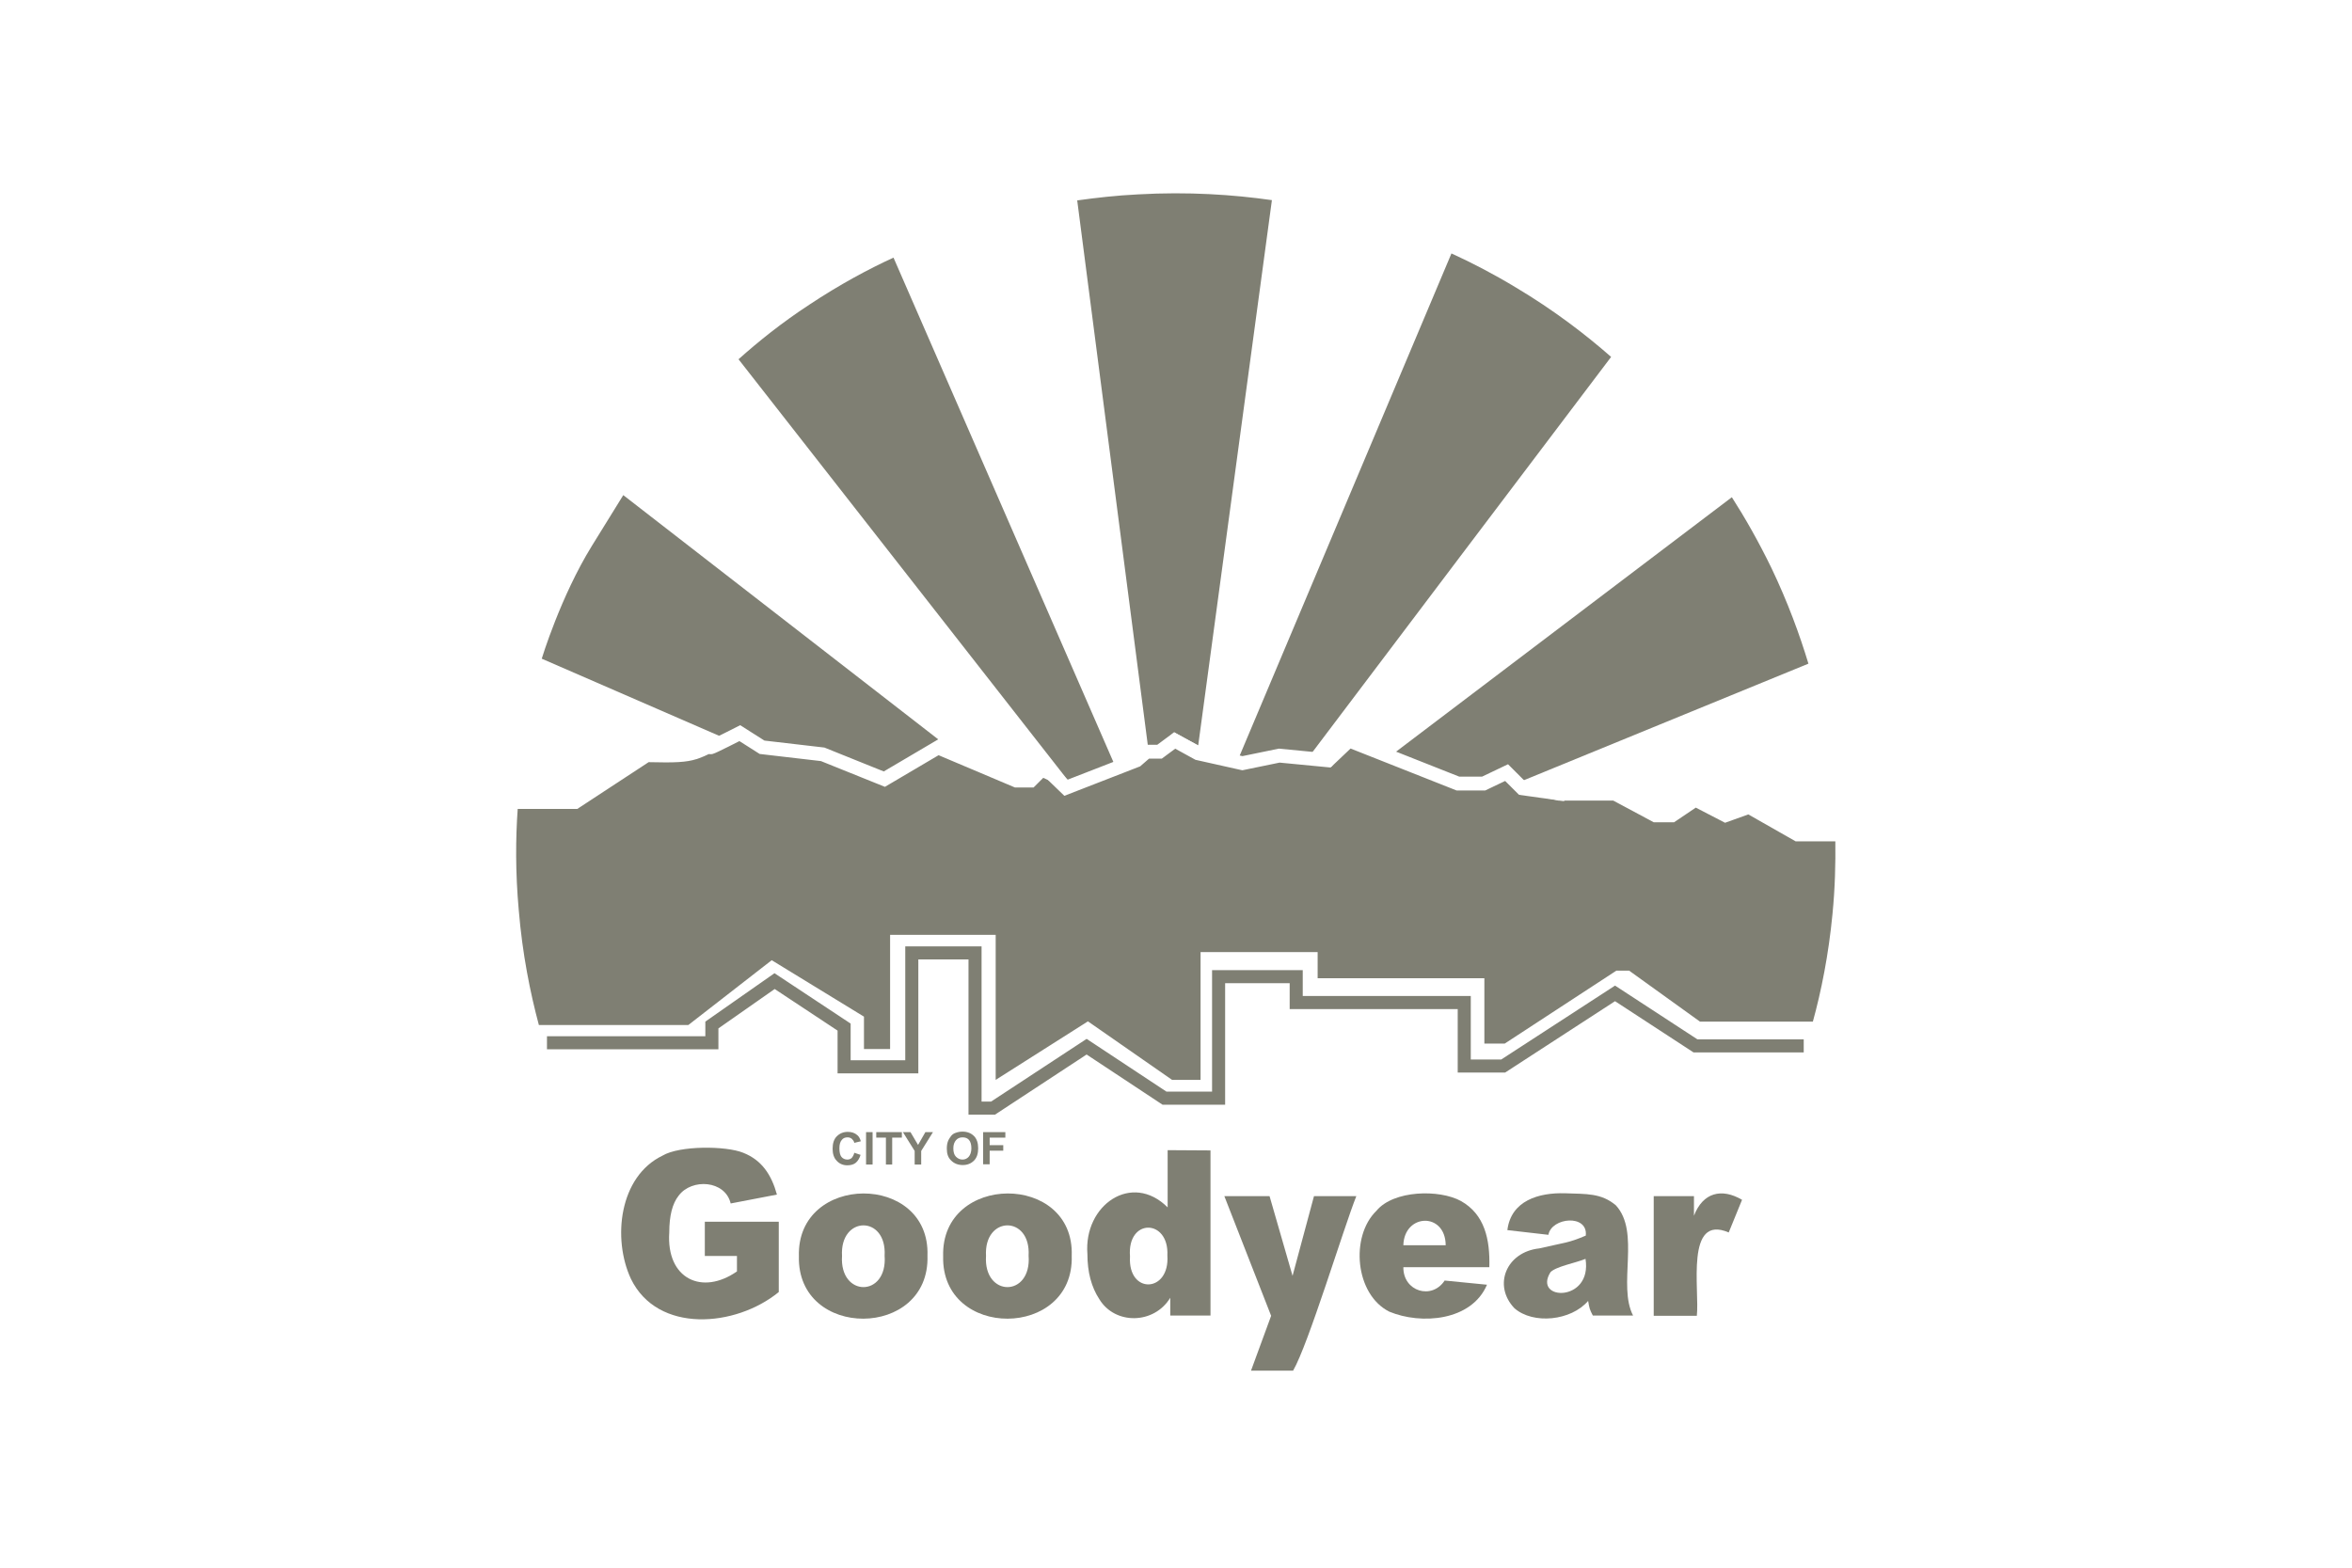 <?xml version="1.0" encoding="utf-8"?>
<!-- Generator: Adobe Illustrator 27.7.0, SVG Export Plug-In . SVG Version: 6.00 Build 0)  -->
<svg version="1.1" id="Layer_1" xmlns="http://www.w3.org/2000/svg" xmlns:xlink="http://www.w3.org/1999/xlink" x="0px" y="0px"
	 viewBox="0 0 900 600" style="enable-background:new 0 0 900 600;" xml:space="preserve">
<style type="text/css">
	.st0{fill:#FFFFFF;}
	.st1{fill:#7F7F73;}
	.st2{fill:none;stroke:#7F7F73;stroke-width:5;stroke-miterlimit:10;}
	.st3{fill:none;stroke:#FFFFFF;stroke-width:5.299;stroke-miterlimit:10;}
</style>
<rect class="st0" width="900" height="600"/>
<path class="st1" d="M206.2,392.3c19.1,0,38.1,0,57.2,0l31.9-24.8l35.3,21.6v12.4h10v-43.7H381v55.5l35.3-22.4l32.2,22.4h10.9v-48.9
	h44.8v10H568v25h7.8l42.7-27.9h4.9l27.1,19.5c14.4,0,28.8,0,43.2,0c3.2-11.6,6-25.5,7.5-41.1c1-10.1,1.2-19.4,1.1-27.9
	c-5.1,0-10.1,0-15.2,0L669,311.7l-8.9,3.2l-11.2-5.8l-8.3,5.6h-7.8l-15.5-8.3h-21l-14-3.3l-6-5.7l-8.9,5h-9.7l-11.3-4.7l-13.1-5.7
	l-17.8-9.5l-5.9,10.9l-18.7-2.7l-12.4,1.4l-28.3-6.2c-3.5-1.4-39.3,18.4-42.1,15.8l-8.9-4l-3.7,3.7h-7.1l-30.5-12.9L339,299.6
	l-23.8-8.8l-25-3.5l-7.1-4.4c-17.8,8.1-14.7,9.3-34.9,8.8l-27.3,17.9c-7.6,0-15.2,0-22.8,0c-0.8,11.2-0.9,24.3,0.4,38.7
	C199.9,365.2,202.9,380,206.2,392.3z"/>
<polyline class="st2" points="209.3,399.1 272.4,399.1 272.4,392.3 296.4,375.5 323,393.1 323,408.3 348.9,408.3 348.9,364.7 
	373.1,364.7 373.1,424.1 380,424.1 415.8,400.6 445.6,420.3 466.3,420.3 466.3,373.8 496,373.8 496,383.7 560.3,383.7 560.3,408 
	575.2,408 618,380.2 648.8,400.3 690.2,400.3 "/>
<path class="st1" d="M207.3,252.1c0,0,7.2-23.8,19.2-43.2s12-19.4,12-19.4l121.2,94l-22,12.3l-23.1-8.4l-20.8-1.1l-10.9-4l-7.3-0.5
	L207.3,252.1z"/>
<path class="st1" d="M282.6,137.5c7.5-6.7,16.4-13.9,27.1-20.9c11.6-7.7,22.6-13.6,32.2-18c28.1,64.5,56.2,129,84.3,193.4l-17.6,6.6
	C366.6,244.9,324.6,191.2,282.6,137.5z"/>
<path class="st1" d="M439.5,287.4l4.9-2.7l4.9-4.4l9.2,5c9.4-69.6,18.8-139.1,28.2-208.7c-14.7-2.1-32-3.3-51.3-2.2
	c-8.2,0.4-16,1.3-23.2,2.3C421.3,146.9,430.4,217.1,439.5,287.4z"/>
<path class="st1" d="M555.4,97c-27.1,64.2-54.1,128.4-81.2,192.6l27.6-1.2c38.2-50.6,76.4-101.2,114.7-151.8
	c-9.8-8.6-21.9-17.9-36.5-26.6C571.4,104.8,563.1,100.5,555.4,97z"/>
<path class="st1" d="M533,288.6c43.2-32.8,86.5-65.5,129.7-98.3c5,7.8,10.2,16.9,15.2,27.2c6.3,13.2,10.8,25.6,14.1,36.5
	c-36.4,14.9-72.7,29.8-109.1,44.7l-6.5-4.9l-7.6,4.4l-11.1,0.4L533,288.6z"/>
<path class="st1" d="M269.7,480.7v-13.1H298v26.9c-16.5,13.5-46.4,16-56.6-5.1c-7.1-15.3-4.5-39.1,12.1-47.1
	c6.5-3.9,24.3-3.8,30.9-1.1c7.1,2.8,10.8,8.4,12.9,16l-17.7,3.4c-2.1-8.9-14.9-9.7-19.9-3c-2.4,3-3.6,7.7-3.6,14.1
	c-1.2,17.8,12.6,24.2,25.9,14.9v-5.9L269.7,480.7L269.7,480.7z"/>
<path class="st1" d="M305.7,480.8c-0.9-31.9,50.3-32.1,49.2-0.2C355.9,512.6,304.9,512.8,305.7,480.8z M322.2,480.7
	c-1,15.9,17.5,15.9,16.3-0.1C339.4,465,321.3,465.2,322.2,480.7z"/>
<path class="st1" d="M360.9,480.8c-0.9-31.9,50.3-32.1,49.2-0.2C411.1,512.6,360.1,512.8,360.9,480.8z M377.3,480.7
	c-1,15.9,17.5,15.9,16.3-0.1C394.5,465,376.4,465.2,377.3,480.7z"/>
<path class="st1" d="M463.2,440.3v63.2h-15.4v-6.8c-6.2,10.2-21.1,10.4-27.1,0.6c-3.1-4.7-4.6-10.5-4.6-17.3
	c-1.5-18.8,17-31.6,30.7-17.9v-21.9L463.2,440.3L463.2,440.3z M446.7,480.5c0.7-14.1-15.5-14.4-14.3,0.4
	C431.5,495.5,447.7,494.9,446.7,480.5z"/>
<path class="st1" d="M468.5,457.8h17.3l8.8,30.5l8.2-30.5H519c-4.8,12-18.4,56.9-24.2,66.8c-5.4,0-10.7,0-16.1,0
	c2.6-7,5.1-14,7.7-21L468.5,457.8z"/>
<path class="st1" d="M569.9,485H537c-0.1,9.3,10.9,12.6,15.8,5.1l16.2,1.6c-5.9,13.9-25.2,15.4-37.4,10.3
	c-13.1-6.6-15-28.8-4.9-38.6c6.5-7.9,24.1-8.3,32.4-3.7C568.1,464.8,570.2,474.3,569.9,485z M553.2,476.6
	c-0.1-12.8-15.9-12.2-16.2,0L553.2,476.6L553.2,476.6z"/>
<path class="st1" d="M592.5,472.6l-15.7-1.8c1.4-11.3,12-14.4,22.1-14.1c8.2,0.3,13.8-0.1,19.4,4.6c9.5,10.3,0.6,30.6,6.6,42.2
	h-15.4c-1.3-2.5-1.3-2.8-1.8-5.6c-6.5,7.6-21,9.1-28.2,2.8c-8.3-8.7-3.2-21.5,9.5-22.9c9.9-2.3,11-2,17.8-4.9
	C607.7,464.6,593.7,465.9,592.5,472.6z M606.7,481.8c-3.5,1.5-11.3,2.9-13.4,5.1C586.4,497.9,609.4,498.6,606.7,481.8L606.7,481.8z"
	/>
<path class="st1" d="M632.8,457.8h15.4v7.5c3.4-8.9,10.6-10.7,18.4-6.1l-5.1,12.5c-16.7-7.2-11.1,22-12.2,31.9h-16.5L632.8,457.8
	L632.8,457.8z"/>
<path class="st3" d="M272,286c0.3,0.1,11.1-5.4,11.1-5.4l8.5,5.4l23.2,2.7l23.6,9.5l25.1-14.8l29.5,8.4l8.9,3.9l6,5.8l27-10.5
	l3.8-3.3h5l5.8-4.3l8.9,4.9l17,3.8l14.1-2.9l18.7,1.8l8-7.6l41.7,16.5h9.8l8.8-4.2l6,6l16.4,2.3"/>
<g>
	<path class="st1" d="M326.9,441.2l2.4,0.8c-0.4,1.3-1,2.3-1.8,3s-2,1-3.3,1c-1.6,0-3-0.6-4-1.7c-1.1-1.1-1.6-2.7-1.6-4.6
		c0-2.1,0.5-3.7,1.6-4.8c1.1-1.1,2.5-1.7,4.2-1.7c1.5,0,2.7,0.4,3.7,1.3c0.6,0.5,1,1.3,1.3,2.3l-2.5,0.6c-0.1-0.6-0.5-1.1-0.9-1.5
		c-0.5-0.4-1-0.6-1.7-0.6c-0.9,0-1.7,0.3-2.2,1c-0.6,0.7-0.9,1.7-0.9,3.2c0,1.6,0.3,2.7,0.8,3.3s1.3,1,2.2,1c0.7,0,1.2-0.2,1.7-0.6
		C326.3,442.7,326.7,442.1,326.9,441.2z"/>
	<path class="st1" d="M331.4,445.7v-12.4h2.5v12.4H331.4z"/>
	<path class="st1" d="M339,445.7v-10.3h-3.7v-2.1h9.8v2.1h-3.7v10.3H339z"/>
	<path class="st1" d="M350,445.7v-5.2l-4.5-7.2h2.9l2.9,4.9l2.8-4.9h2.9l-4.5,7.2v5.2H350z"/>
	<path class="st1" d="M362.3,439.6c0-1.3,0.2-2.3,0.6-3.2c0.3-0.6,0.7-1.2,1.1-1.7s1-0.9,1.6-1.1c0.8-0.3,1.7-0.5,2.7-0.5
		c1.8,0,3.3,0.6,4.4,1.7c1.1,1.1,1.6,2.7,1.6,4.7c0,2-0.5,3.6-1.6,4.7s-2.5,1.7-4.3,1.7c-1.8,0-3.3-0.6-4.4-1.7
		C362.8,443.1,362.3,441.6,362.3,439.6z M364.8,439.5c0,1.4,0.3,2.5,1,3.2s1.5,1.1,2.5,1.1s1.8-0.4,2.4-1.1c0.6-0.7,1-1.8,1-3.2
		c0-1.4-0.3-2.5-0.9-3.2c-0.6-0.7-1.4-1-2.5-1s-1.9,0.4-2.5,1.1S364.8,438.1,364.8,439.5z"/>
	<path class="st1" d="M376.2,445.7v-12.4h8.5v2.1h-6v2.9h5.2v2.1h-5.2v5.2H376.2z"/>
</g>
</svg>
